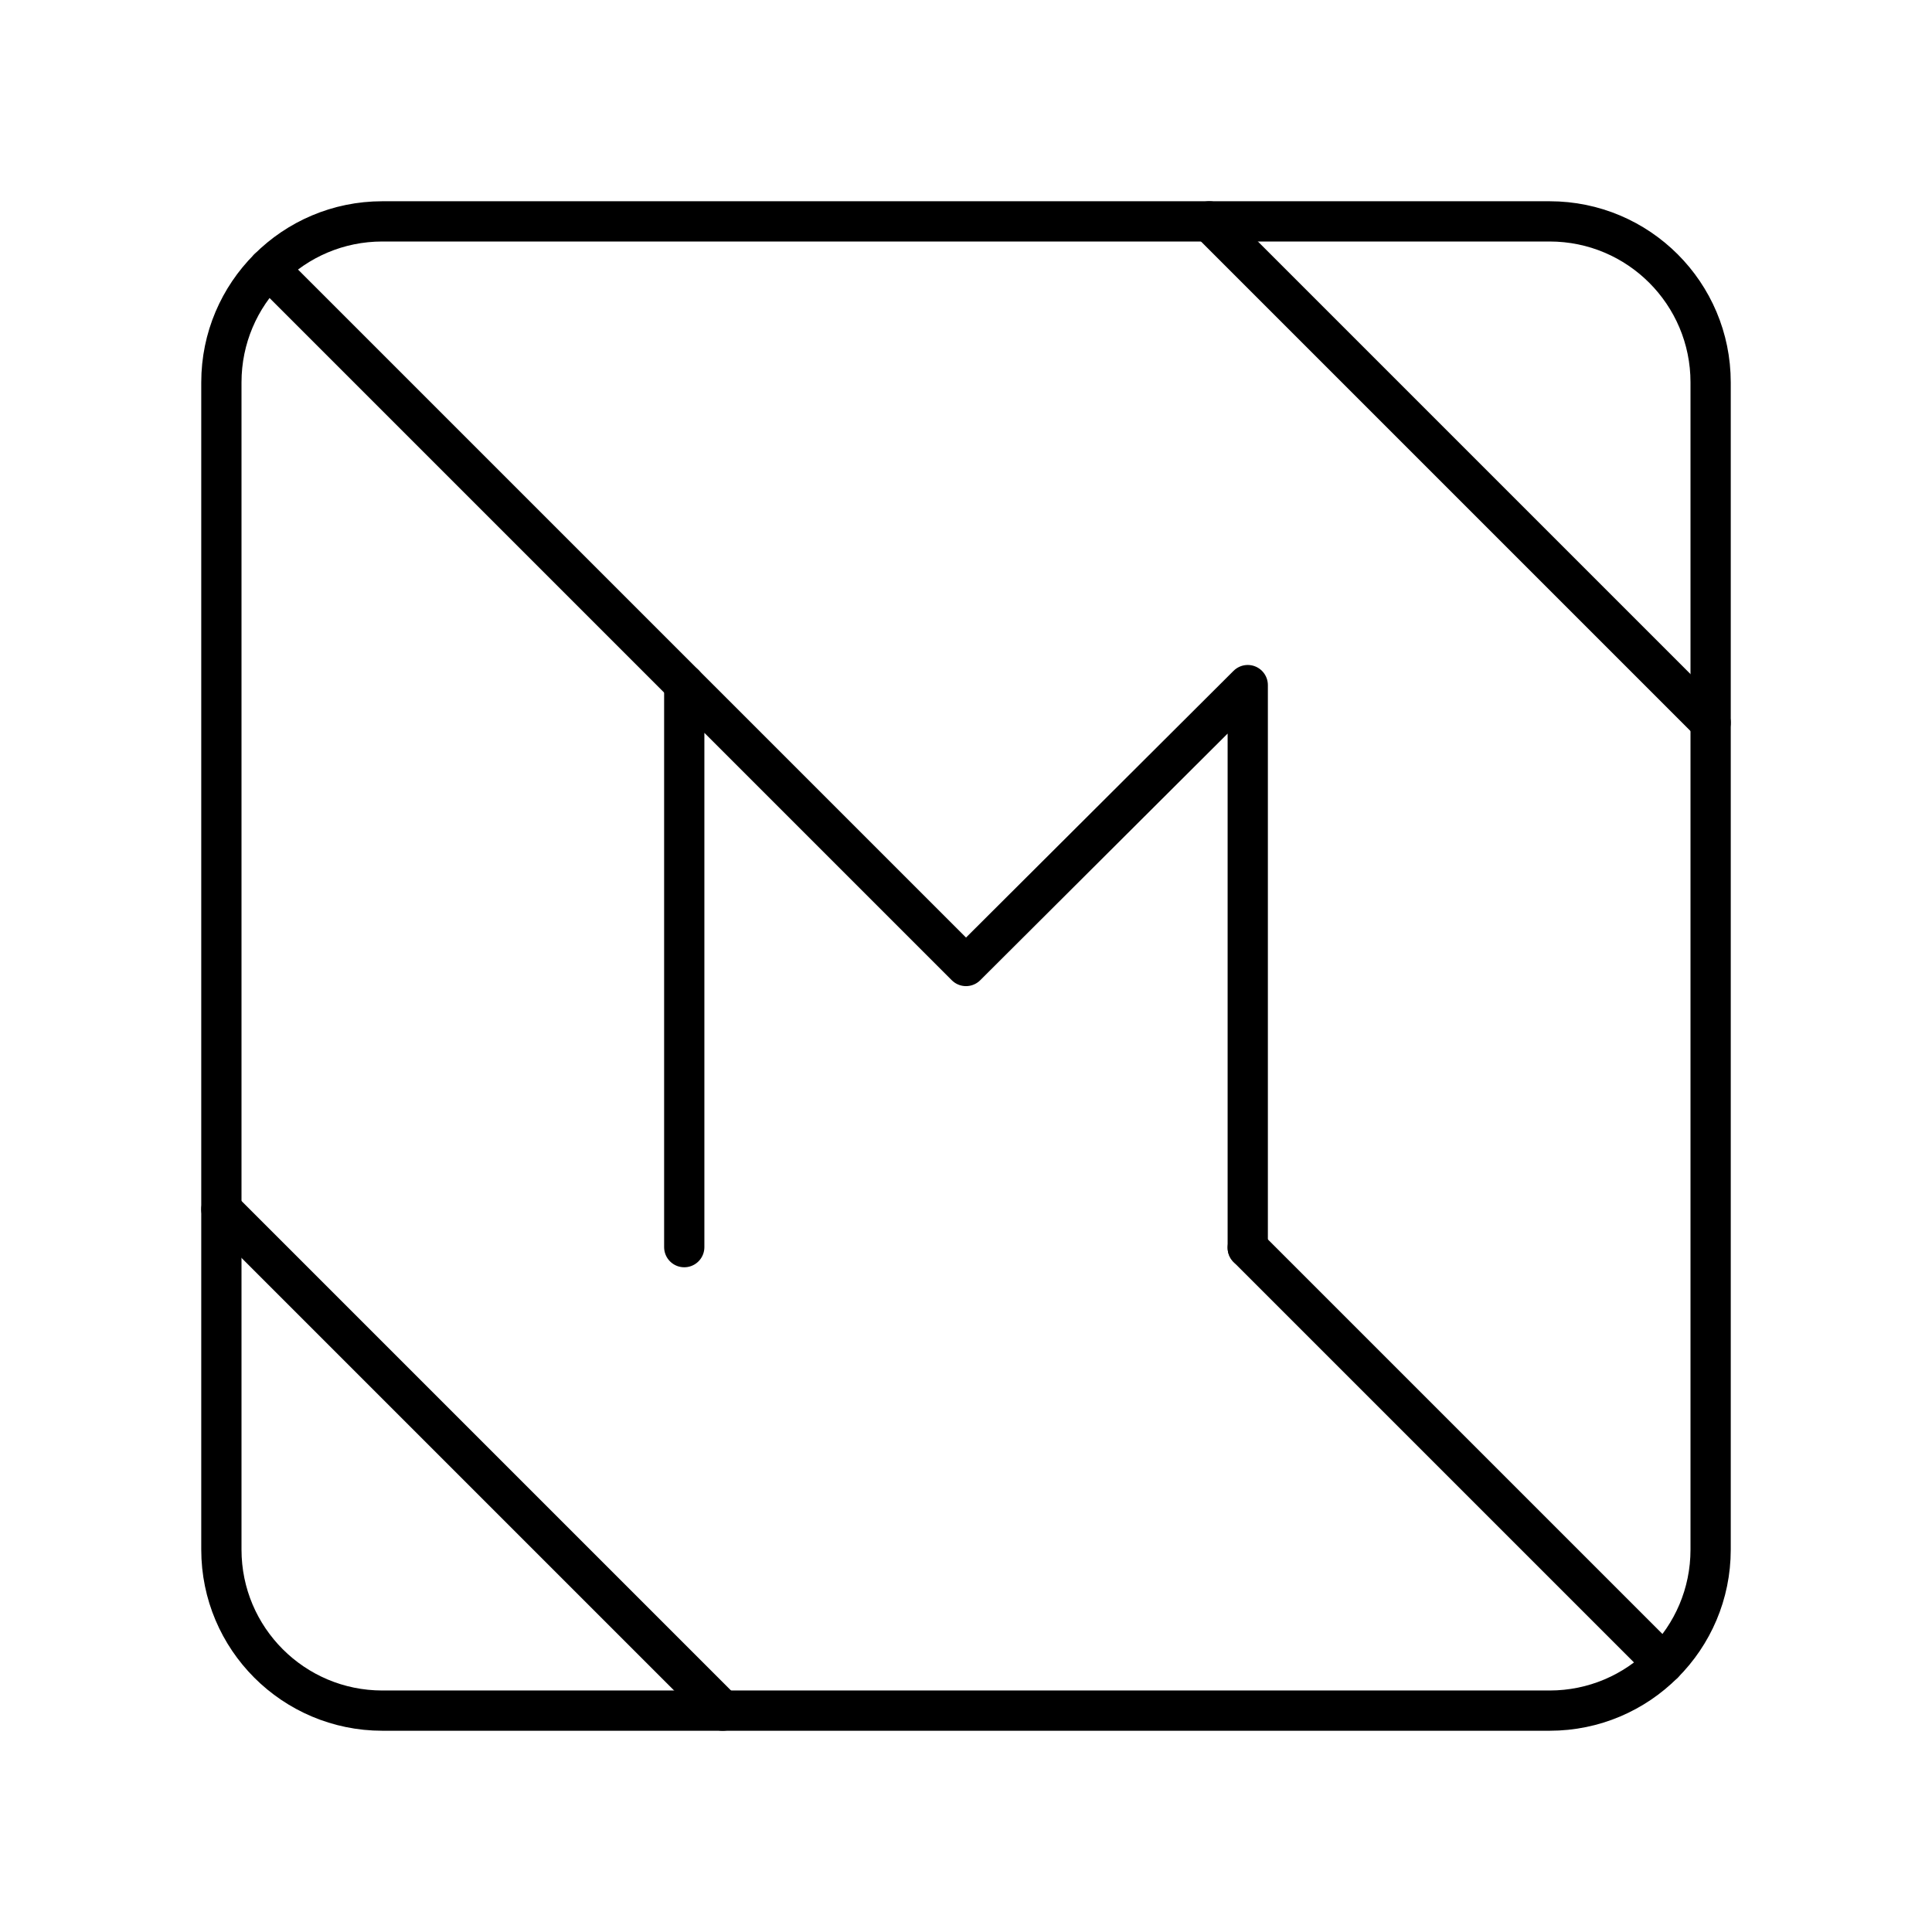 <?xml version="1.0" encoding="UTF-8"?><svg id="a" xmlns="http://www.w3.org/2000/svg" viewBox="0 0 48 48"><defs><style>.b{fill:none;stroke:#000;stroke-linecap:round;stroke-linejoin:round;}</style></defs><path class="b" d="M38.5,5.5H9.5c-2.209,0-4,1.791-4,4v29c0,2.209,1.791,4,4,4h29c2.209,0,4-1.791,4-4V9.5c0-2.209-1.791-4-4-4Z"/><polyline class="b" points="17 30.985 17 17 24 24 31 17.021 31 31"/><line class="b" x1="17" y1="17" x2="6.672" y2="6.672"/><line class="b" x1="42.5" y1="17.955" x2="30.045" y2="5.5"/><line class="b" x1="31" y1="31" x2="41.328" y2="41.328"/><line class="b" x1="17.955" y1="42.5" x2="5.5" y2="30.045"/></svg>